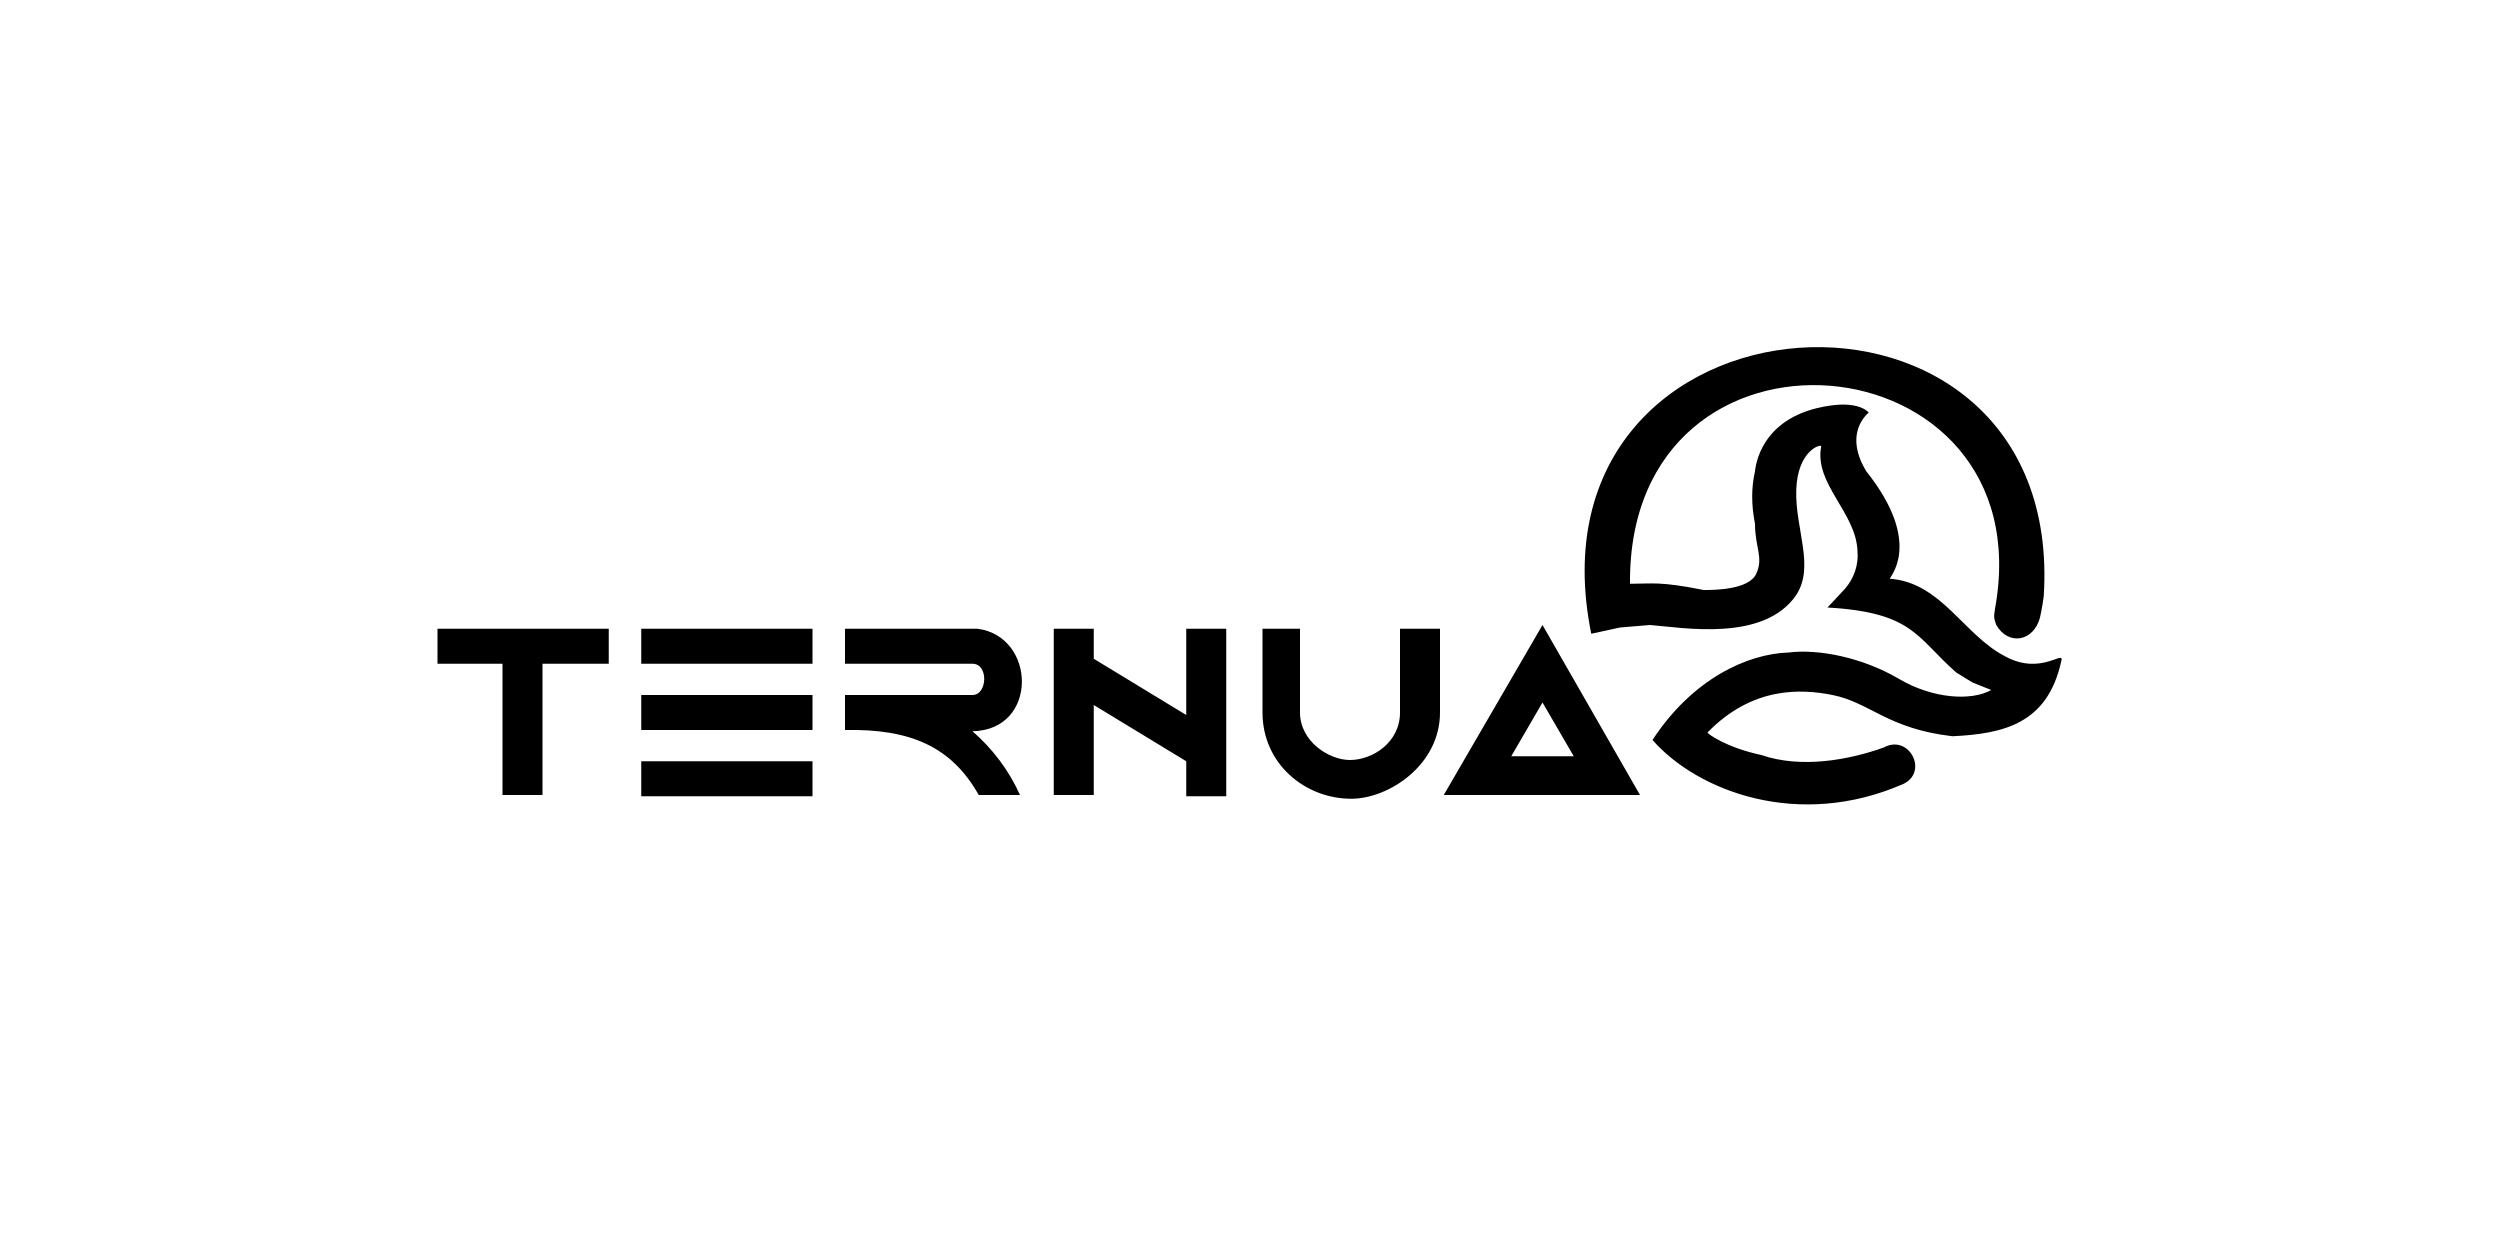 <?xml version="1.0" encoding="utf-8"?>
<!-- Generator: Adobe Illustrator 27.5.0, SVG Export Plug-In . SVG Version: 6.00 Build 0)  -->
<svg version="1.1" id="Capa_1" xmlns="http://www.w3.org/2000/svg" xmlns:xlink="http://www.w3.org/1999/xlink" x="0px" y="0px"
	 width="200px" height="100px" viewBox="0 0 200 100" style="enable-background:new 0 0 200 100;" xml:space="preserve">
<style type="text/css">
	.st0{fill:none;}
</style>
<rect class="st0" width="200" height="100"/>
<path d="M160.4,52.5c-3.3-1.7-5.1-5.9-9.2-6.2c-0.2,0,2.8-2.7-1.9-8.6c-1.4-2.3-0.7-3.9,0.2-4.7c-0.6-0.6-1.7-0.7-2.7-0.6
	c-5.5,0.6-6.3,4.3-6.4,5.3c-0.3,1.3-0.3,2.7,0,4.2c0,1.9,0.7,2.7,0.1,4c-0.6,1.3-3.4,1.3-4.2,1.3c-3.5-0.7-4.1-0.5-5.8-0.5l-0.1,0
	c-0.2-23,33.2-19.9,29.2,2c-0.1,0.7-0.1,0.7,0.1,1.3c1,1.7,3,1.3,3.5-0.6c0,0,0.2-0.9,0.3-1.7c1.8-28.4-42-25.6-36.2,3l2.3-0.5
	l2.4-0.2c2.6,0.2,9.1,1.4,11.7-2.4c1.5-2.3-0.1-5.3,0-8.4c0.1-3.2,2-3.7,2-3.5c-0.6,3,2.8,5.3,2.9,8.4c0.1,1.1-0.3,2.2-1,3l-1.4,1.5
	c6.9,0.4,7.1,2.4,10.3,5.2l1.3,0.8l1.5,0.6c-1.6,0.9-4.7,0.7-7.4-0.9c-2.9-1.7-6.4-2.4-8.8-2.1c-3.3,0.1-7.7,2.1-10.9,7
	c3.6,4.1,11.7,7.2,20.1,3.5c2-1,0.4-4-1.6-2.9c-2.8,1-6.6,1.7-9.8,0.6c-2.8-0.6-4.3-1.7-4.3-1.8c3.6-3.7,7.5-3.5,10-3
	c3,0.6,4.4,2.7,9.6,3.3c4.1-0.2,7.6-1,8.7-6C165.2,51.9,163.3,54.1,160.4,52.5 M120.9,60.5l2.5-4.3l2.5,4.3H120.9z M115.5,63.6h15.7
	L123.4,50L115.5,63.6z M94.9,57.2l-7.4-4.5v-2.4h-3.2v13.3h3.2v-7.2l7.4,4.5v2.8h3.2V50.3h-3.2V57.2z M112,57c0,2.4-2.2,3.8-4,3.8
	c-1.7,0-4-1.5-4-3.8v-6.7h-3V57c0,4.1,3.4,6.9,7.1,6.9c3,0,7.1-2.7,7.1-6.9v-6.7H112V57z M35,53.1h5.2v10.5h3.2V53.1h5.3v-2.8H35
	V53.1z M78.2,50.3l-10.6,0v2.8h10.2c1.3,0,1.2,2.5,0,2.5H67.6v2.8c5.2-0.1,8.5,1.3,10.7,5.2h3.3c-0.9-2-2.2-3.7-3.8-5.1
	C83.1,58.4,82.9,50.9,78.2,50.3 M51.3,63.7h13.7v-2.8H51.3V63.7z M51.3,58.4h13.7v-2.8H51.3V58.4z M51.3,50.3v2.8h13.7v-2.8H51.3z"
	/>
</svg>
